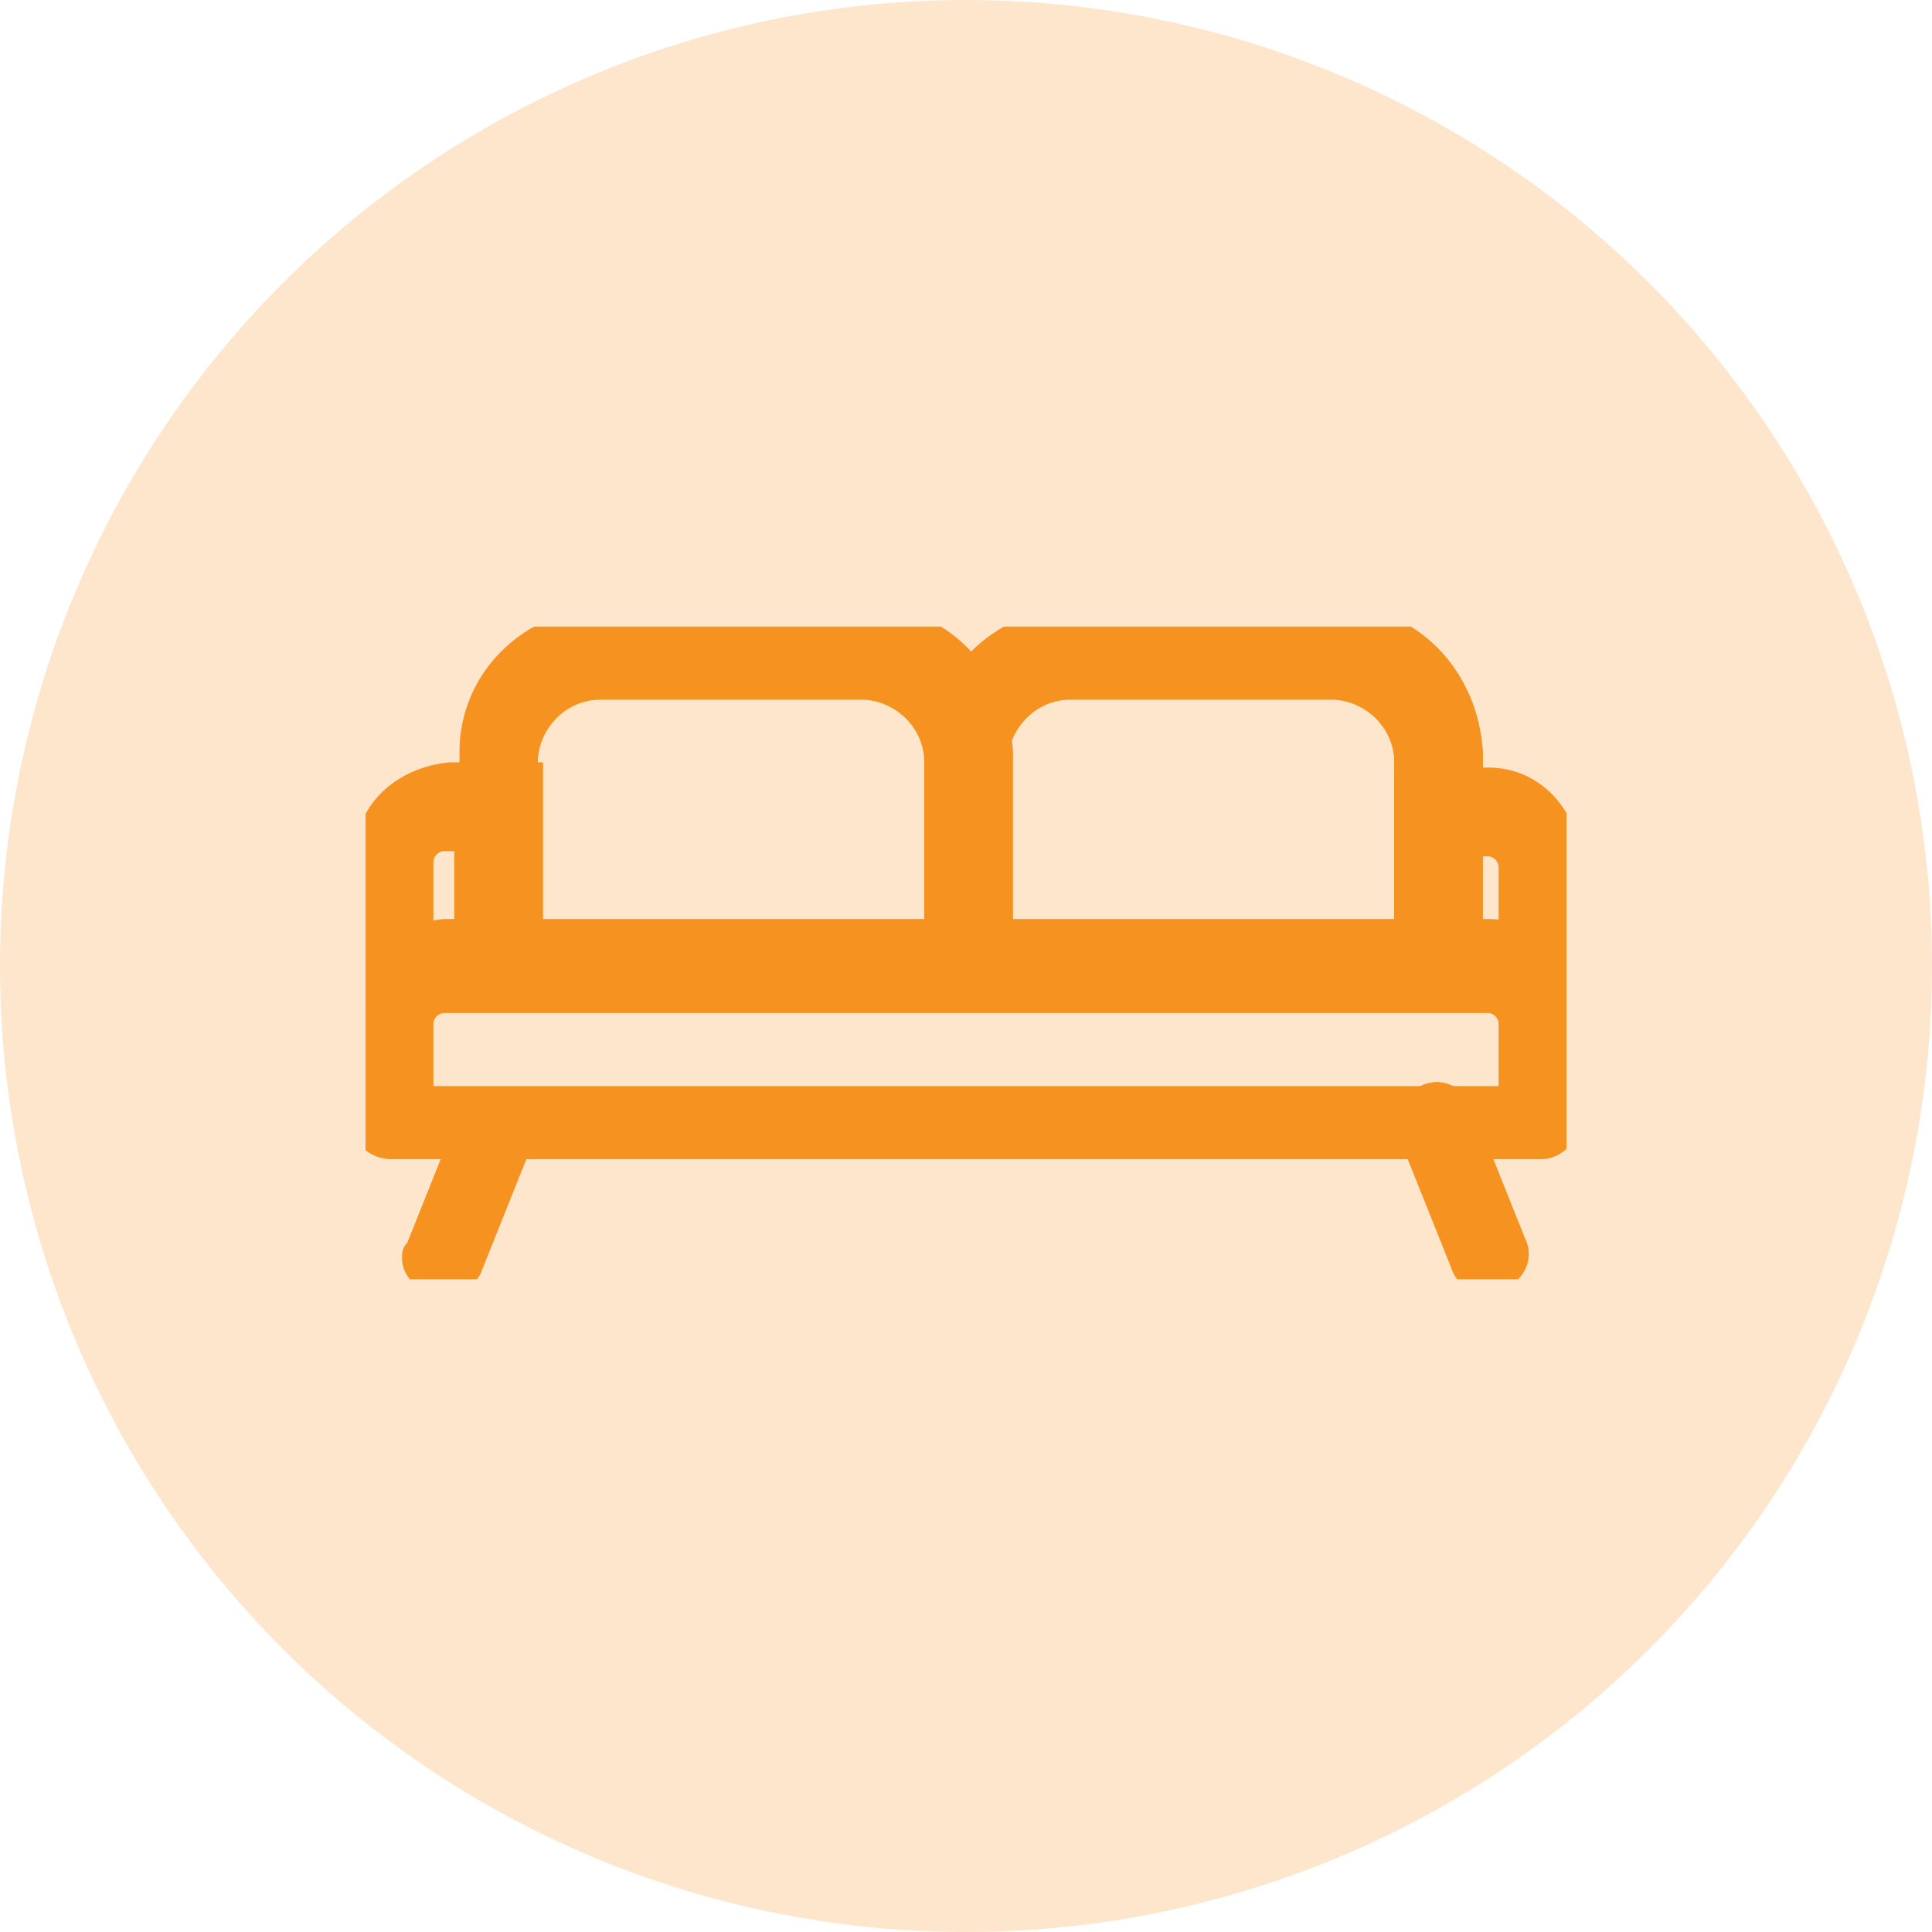 <?xml version="1.0" encoding="utf-8"?>
<!-- Generator: Adobe Illustrator 27.9.5, SVG Export Plug-In . SVG Version: 9.03 Build 54986)  -->
<svg version="1.1" id="Capa_1" xmlns="http://www.w3.org/2000/svg" xmlns:xlink="http://www.w3.org/1999/xlink" x="0px" y="0px"
	 viewBox="0 0 37 37" style="enable-background:new 0 0 37 37;" xml:space="preserve">
<style type="text/css">
	.st0{opacity:0.227;fill:#F6921F;enable-background:new    ;}
	.st1{clip-path:url(#SVGID_00000083781588951897282650000014955171630715136676_);}
	.st2{fill:#F6921F;}
</style>
<circle id="Elipse_82" class="st0" cx="18.5" cy="18.5" r="18.5"/>
<g>
	<defs>
		<rect id="SVGID_1_" x="7" y="12" width="23" height="12.5"/>
	</defs>
	<clipPath id="SVGID_00000111872279281680262520000012513335971602888603_">
		<use xlink:href="#SVGID_1_"  style="overflow:visible;"/>
	</clipPath>
	<g id="Grupo_1230" style="clip-path:url(#SVGID_00000111872279281680262520000012513335971602888603_);">
		<path id="Trazado_890" class="st2" d="M29.5,22.2h-22c-0.4,0-0.8-0.3-0.8-0.8v-2c0-1,0.8-1.7,1.8-1.8h20c1,0,1.7,0.8,1.8,1.8v2
			C30.2,21.9,29.9,22.2,29.5,22.2z M8.2,20.8h20.5v-1.2c0-0.1-0.1-0.2-0.2-0.2h-20c-0.1,0-0.2,0.1-0.2,0.2V20.8z"/>
		<path id="Trazado_891" class="st2" d="M28.5,24.8c-0.3,0-0.6-0.2-0.7-0.5l-1-2.5c-0.2-0.4,0-0.8,0.4-1c0.4-0.2,0.8,0,1,0.4l1,2.5
			c0.2,0.4,0,0.8-0.4,1C28.7,24.7,28.6,24.8,28.5,24.8z"/>
		<path id="Trazado_892" class="st2" d="M8.5,24.8c-0.4,0-0.8-0.3-0.8-0.7c0-0.1,0-0.2,0.1-0.3l1-2.5c0.2-0.4,0.6-0.6,1-0.4
			s0.6,0.6,0.4,1l0,0l-1,2.5C9.1,24.6,8.8,24.8,8.5,24.8z"/>
		<path id="Trazado_893" class="st2" d="M19.2,19.2H8.8v-4.8c0-1.5,1.2-2.7,2.8-2.8h5c1.5,0,2.7,1.2,2.8,2.8V19.2z M10.2,17.8h7.5
			v-3.2c0-0.7-0.6-1.2-1.2-1.2h-5c-0.7,0-1.2,0.6-1.2,1.2V17.8z"/>
		<path id="Trazado_894" class="st2" d="M28.2,19.2H17.8v-4.8c0-1.5,1.2-2.7,2.8-2.8h5c1.5,0,2.7,1.2,2.8,2.8V19.2z M19.2,17.8h7.5
			v-3.2c0-0.7-0.6-1.2-1.2-1.2h-5c-0.7,0-1.2,0.6-1.2,1.2V17.8z"/>
		<path id="Trazado_895" class="st2" d="M30.2,19.2h-3.5v-4.5h1.8c1,0,1.7,0.8,1.8,1.8V19.2z M28.2,17.8h0.5v-1.2
			c0-0.1-0.1-0.2-0.2-0.2h-0.2V17.8z"/>
		<path id="Trazado_896" class="st2" d="M10.2,19.2H6.8v-2.8c0-1,0.8-1.7,1.8-1.8h1.8V19.2z M8.2,17.8h0.5v-1.5H8.5
			c-0.1,0-0.2,0.1-0.2,0.2V17.8z"/>
	</g>
</g>
</svg>
